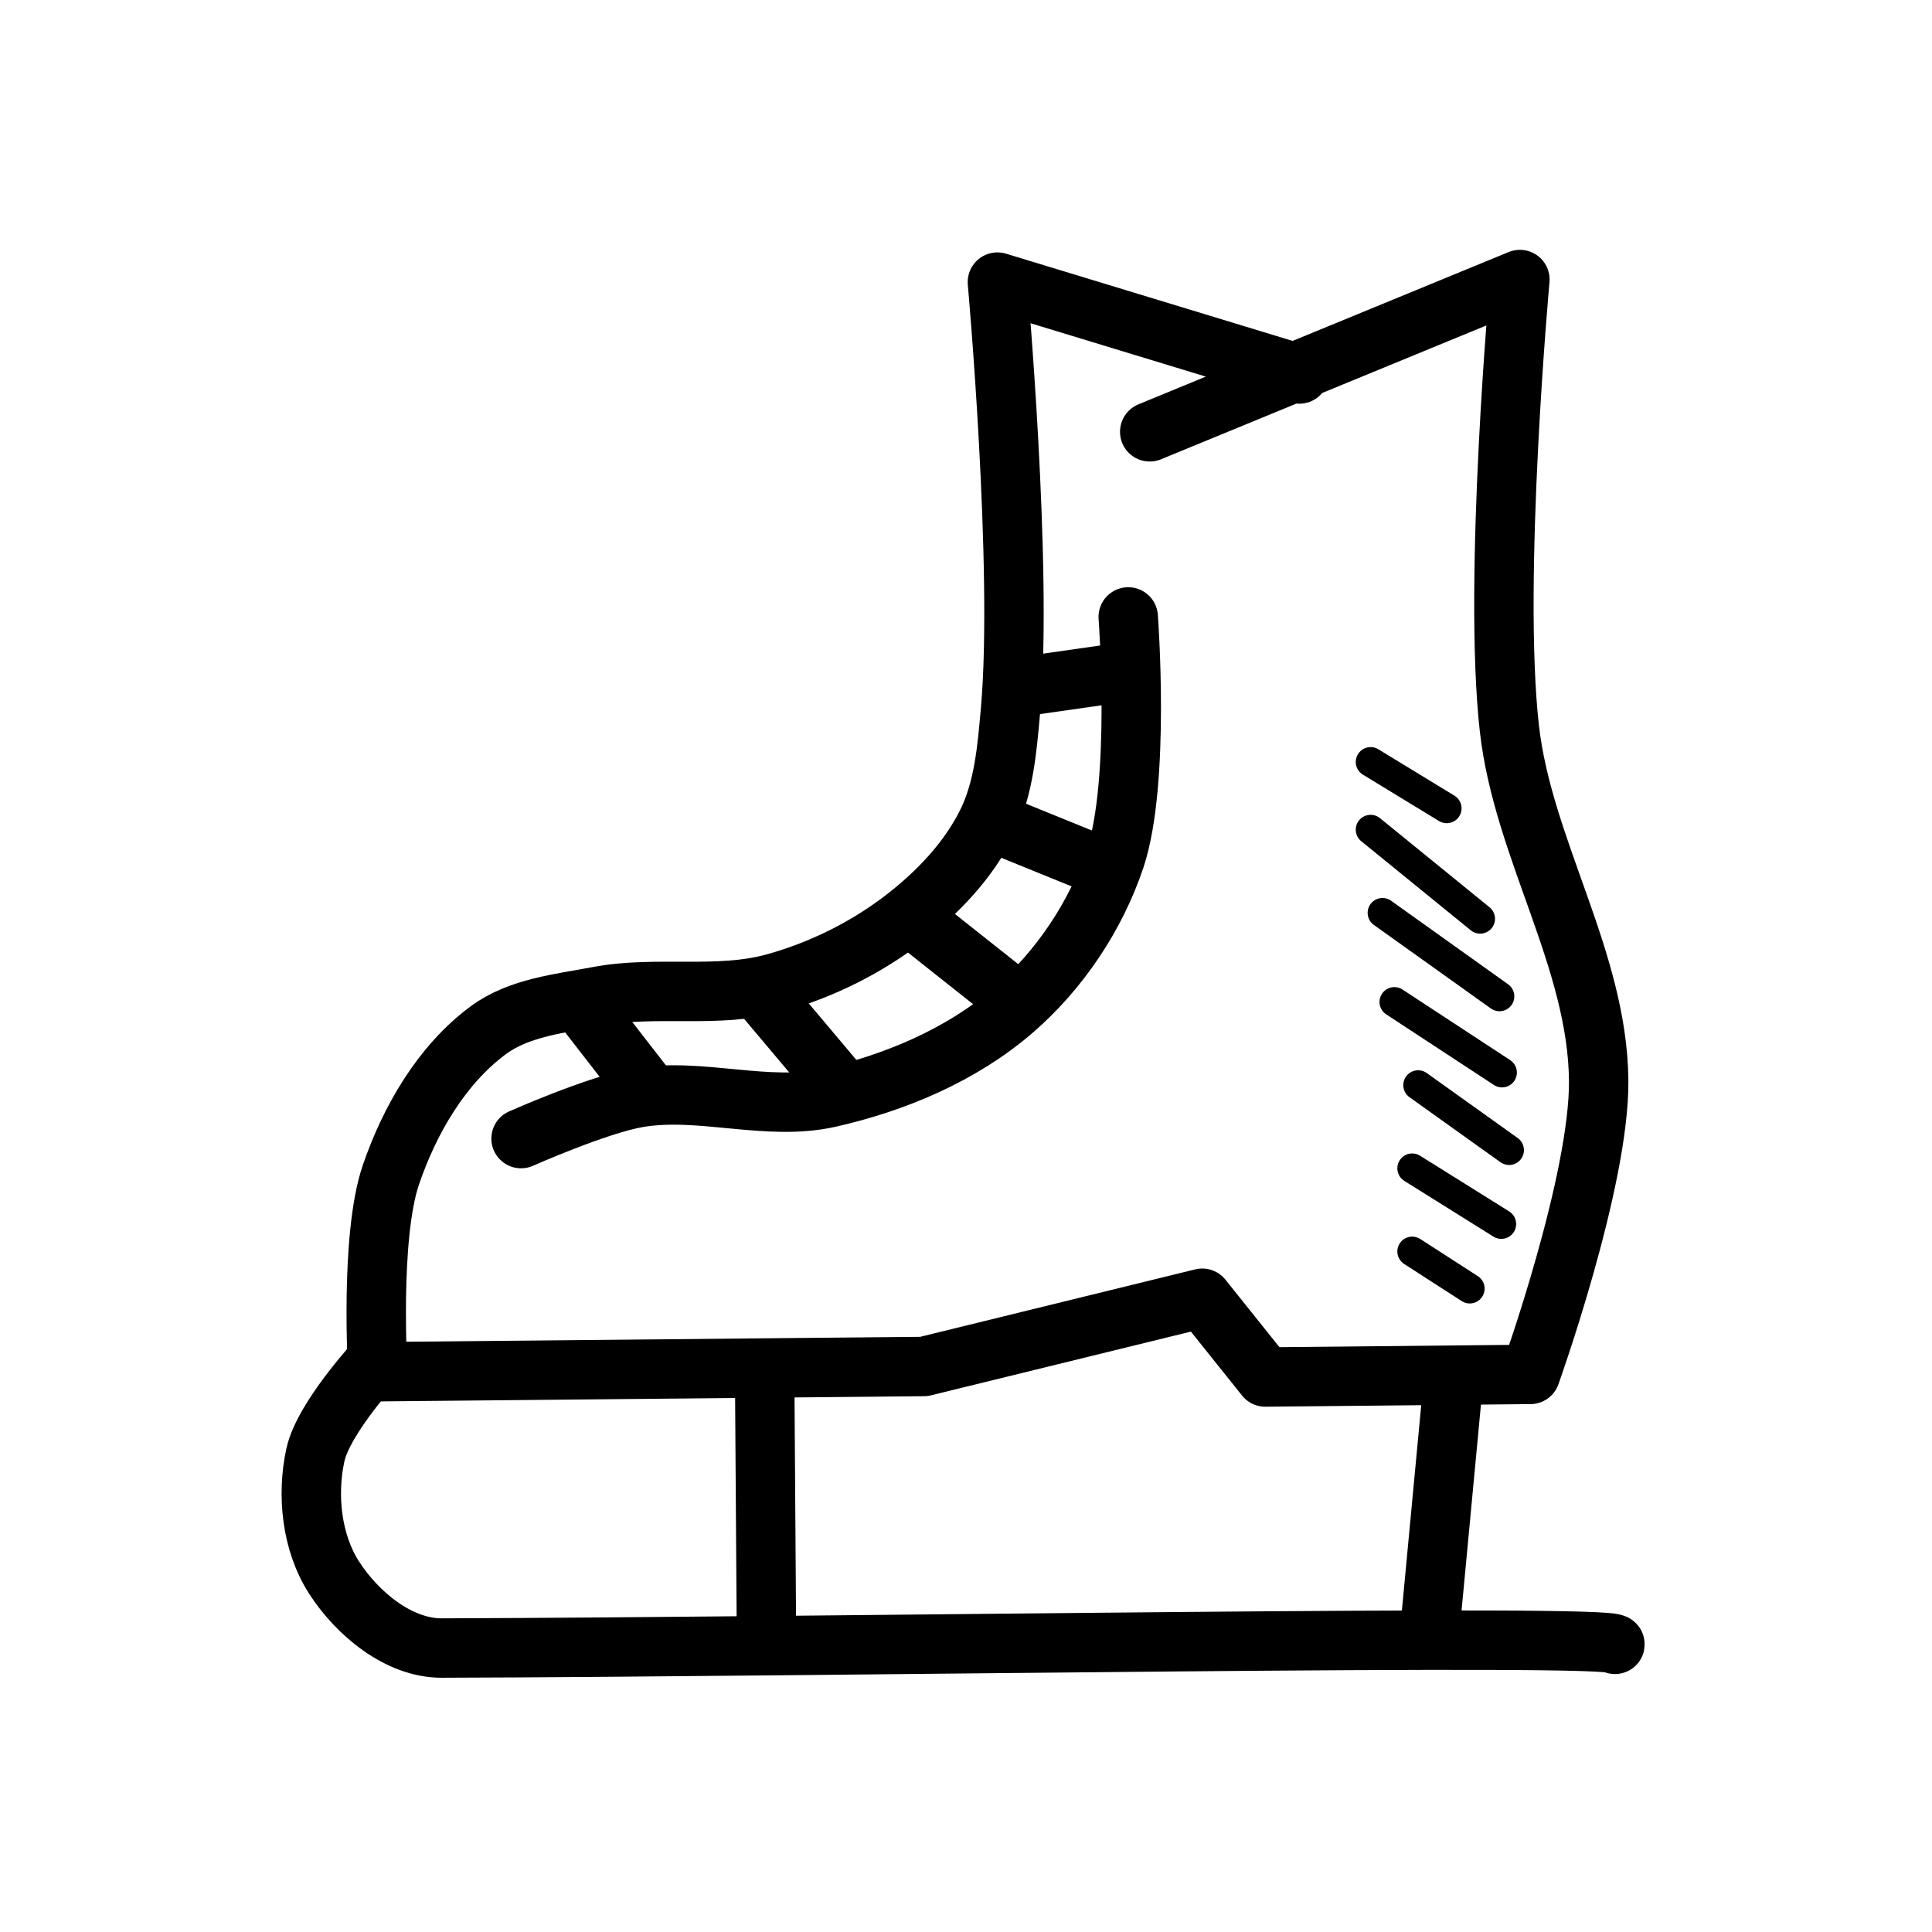 <?xml version="1.0" encoding="UTF-8"?>
<!-- Uploaded to: SVG Repo, www.svgrepo.com, Generator: SVG Repo Mixer Tools -->
<svg width="800px" height="800px" version="1.1" viewBox="144 144 512 512" xmlns="http://www.w3.org/2000/svg">
 <defs>
  <clipPath id="b">
   <path d="m258 418h180v233.9h-180z"/>
  </clipPath>
  <clipPath id="a">
   <path d="m434 419h185v232.9h-185z"/>
  </clipPath>
 </defs>
 <path transform="matrix(15.744 0 0 15.744 48528 -15388)" d="m-3066.8 1009.4s-0.925 0.993-1.062 1.625c-0.148 0.679-0.063 1.477 0.313 2.062 0.39 0.608 1.09 1.19 1.812 1.188 6.717-0.019 19.789-0.244 19.75-0.062" fill="none" stroke="#000000" stroke-linecap="round" stroke-linejoin="round"/>
 <path transform="matrix(15.744 0 0 15.744 48528 -15388)" d="m-3051.3 992.83-5.082-1.547s0.432 4.811 0.221 7.204c-0.057 0.645-0.111 1.32-0.398 1.9-0.31 0.627-0.818 1.161-1.37 1.591-0.65 0.506-1.416 0.886-2.21 1.105-0.954 0.263-1.989 0.037-2.961 0.221-0.636 0.121-1.337 0.188-1.856 0.575-0.784 0.583-1.319 1.507-1.635 2.431-0.358 1.048-0.221 3.314-0.221 3.314l9.193-0.088 4.685-1.149 1.061 1.326 4.463-0.044s1.166-3.256 1.149-4.95c-0.021-2.037-1.274-3.898-1.503-5.922-0.283-2.504 0.177-7.557 0.177-7.557l-6.231 2.563" fill="none" stroke="#000000" stroke-linecap="round" stroke-linejoin="round"/>
 <path transform="matrix(15.744 0 0 15.744 48528 -15388)" d="m-3050.1 999.36 1.281 0.781" fill="none" stroke="#000000" stroke-linecap="round" stroke-linejoin="round" stroke-width=".5"/>
 <path transform="matrix(15.744 0 0 15.744 48528 -15388)" d="m-3050.1 1000.5 1.844 1.5" fill="none" stroke="#000000" stroke-linecap="round" stroke-linejoin="round" stroke-width=".5"/>
 <path transform="matrix(15.744 0 0 15.744 48528 -15388)" d="m-3049.9 1001.9 1.969 1.406" fill="none" stroke="#000000" stroke-linecap="round" stroke-linejoin="round" stroke-width=".5"/>
 <path transform="matrix(15.744 0 0 15.744 48528 -15388)" d="m-3049.7 1003.4 1.812 1.188" fill="none" stroke="#000000" stroke-linecap="round" stroke-linejoin="round" stroke-width=".5"/>
 <path transform="matrix(15.744 0 0 15.744 48528 -15388)" d="m-3049.3 1004.8 1.531 1.094" fill="none" stroke="#000000" stroke-linecap="round" stroke-linejoin="round" stroke-width=".5"/>
 <path transform="matrix(15.744 0 0 15.744 48528 -15388)" d="m-3049.4 1006.2 1.5 0.938" fill="none" stroke="#000000" stroke-linecap="round" stroke-linejoin="round" stroke-width=".5"/>
 <path transform="matrix(15.744 0 0 15.744 48528 -15388)" d="m-3049.4 1007.6 0.969 0.625" fill="none" stroke="#000000" stroke-linecap="round" stroke-linejoin="round" stroke-width=".5"/>
 <g clip-path="url(#b)">
  <path transform="matrix(15.744 0 0 15.744 48528 -15388)" d="m-3060.3 1009.6 0.031 4.531" fill="none" stroke="#000000"/>
 </g>
 <g clip-path="url(#a)">
  <path transform="matrix(15.744 0 0 15.744 48528 -15388)" d="m-3048.7 1009.7-0.406 4.312" fill="none" stroke="#000000"/>
 </g>
 <path transform="matrix(15.744 0 0 15.744 48528 -15388)" d="m-3064.4 1005.7s1.284-0.571 1.969-0.688c1.058-0.179 2.172 0.236 3.219 0 1.113-0.251 2.229-0.723 3.094-1.469 0.779-0.672 1.393-1.587 1.719-2.562 0.429-1.286 0.219-4.062 0.219-4.062" fill="none" stroke="#000000" stroke-linecap="round" stroke-linejoin="round"/>
 <path transform="matrix(15.744 0 0 15.744 48528 -15388)" d="m-3063.5 1003.3 1.406 1.812" fill="none" stroke="#000000"/>
 <path transform="matrix(15.744 0 0 15.744 48528 -15388)" d="m-3060.4 1003.2 1.5 1.781" fill="none" stroke="#000000"/>
 <path transform="matrix(15.744 0 0 15.744 48528 -15388)" d="m-3057.8 1002 1.656 1.312" fill="none" stroke="#000000"/>
 <path transform="matrix(15.744 0 0 15.744 48528 -15388)" d="m-3056.4 1000.4 2 0.813" fill="none" stroke="#000000"/>
 <path transform="matrix(15.744 0 0 15.744 48528 -15388)" d="m-3056.3 998.14 1.969-0.281" fill="none" stroke="#000000"/>
</svg>